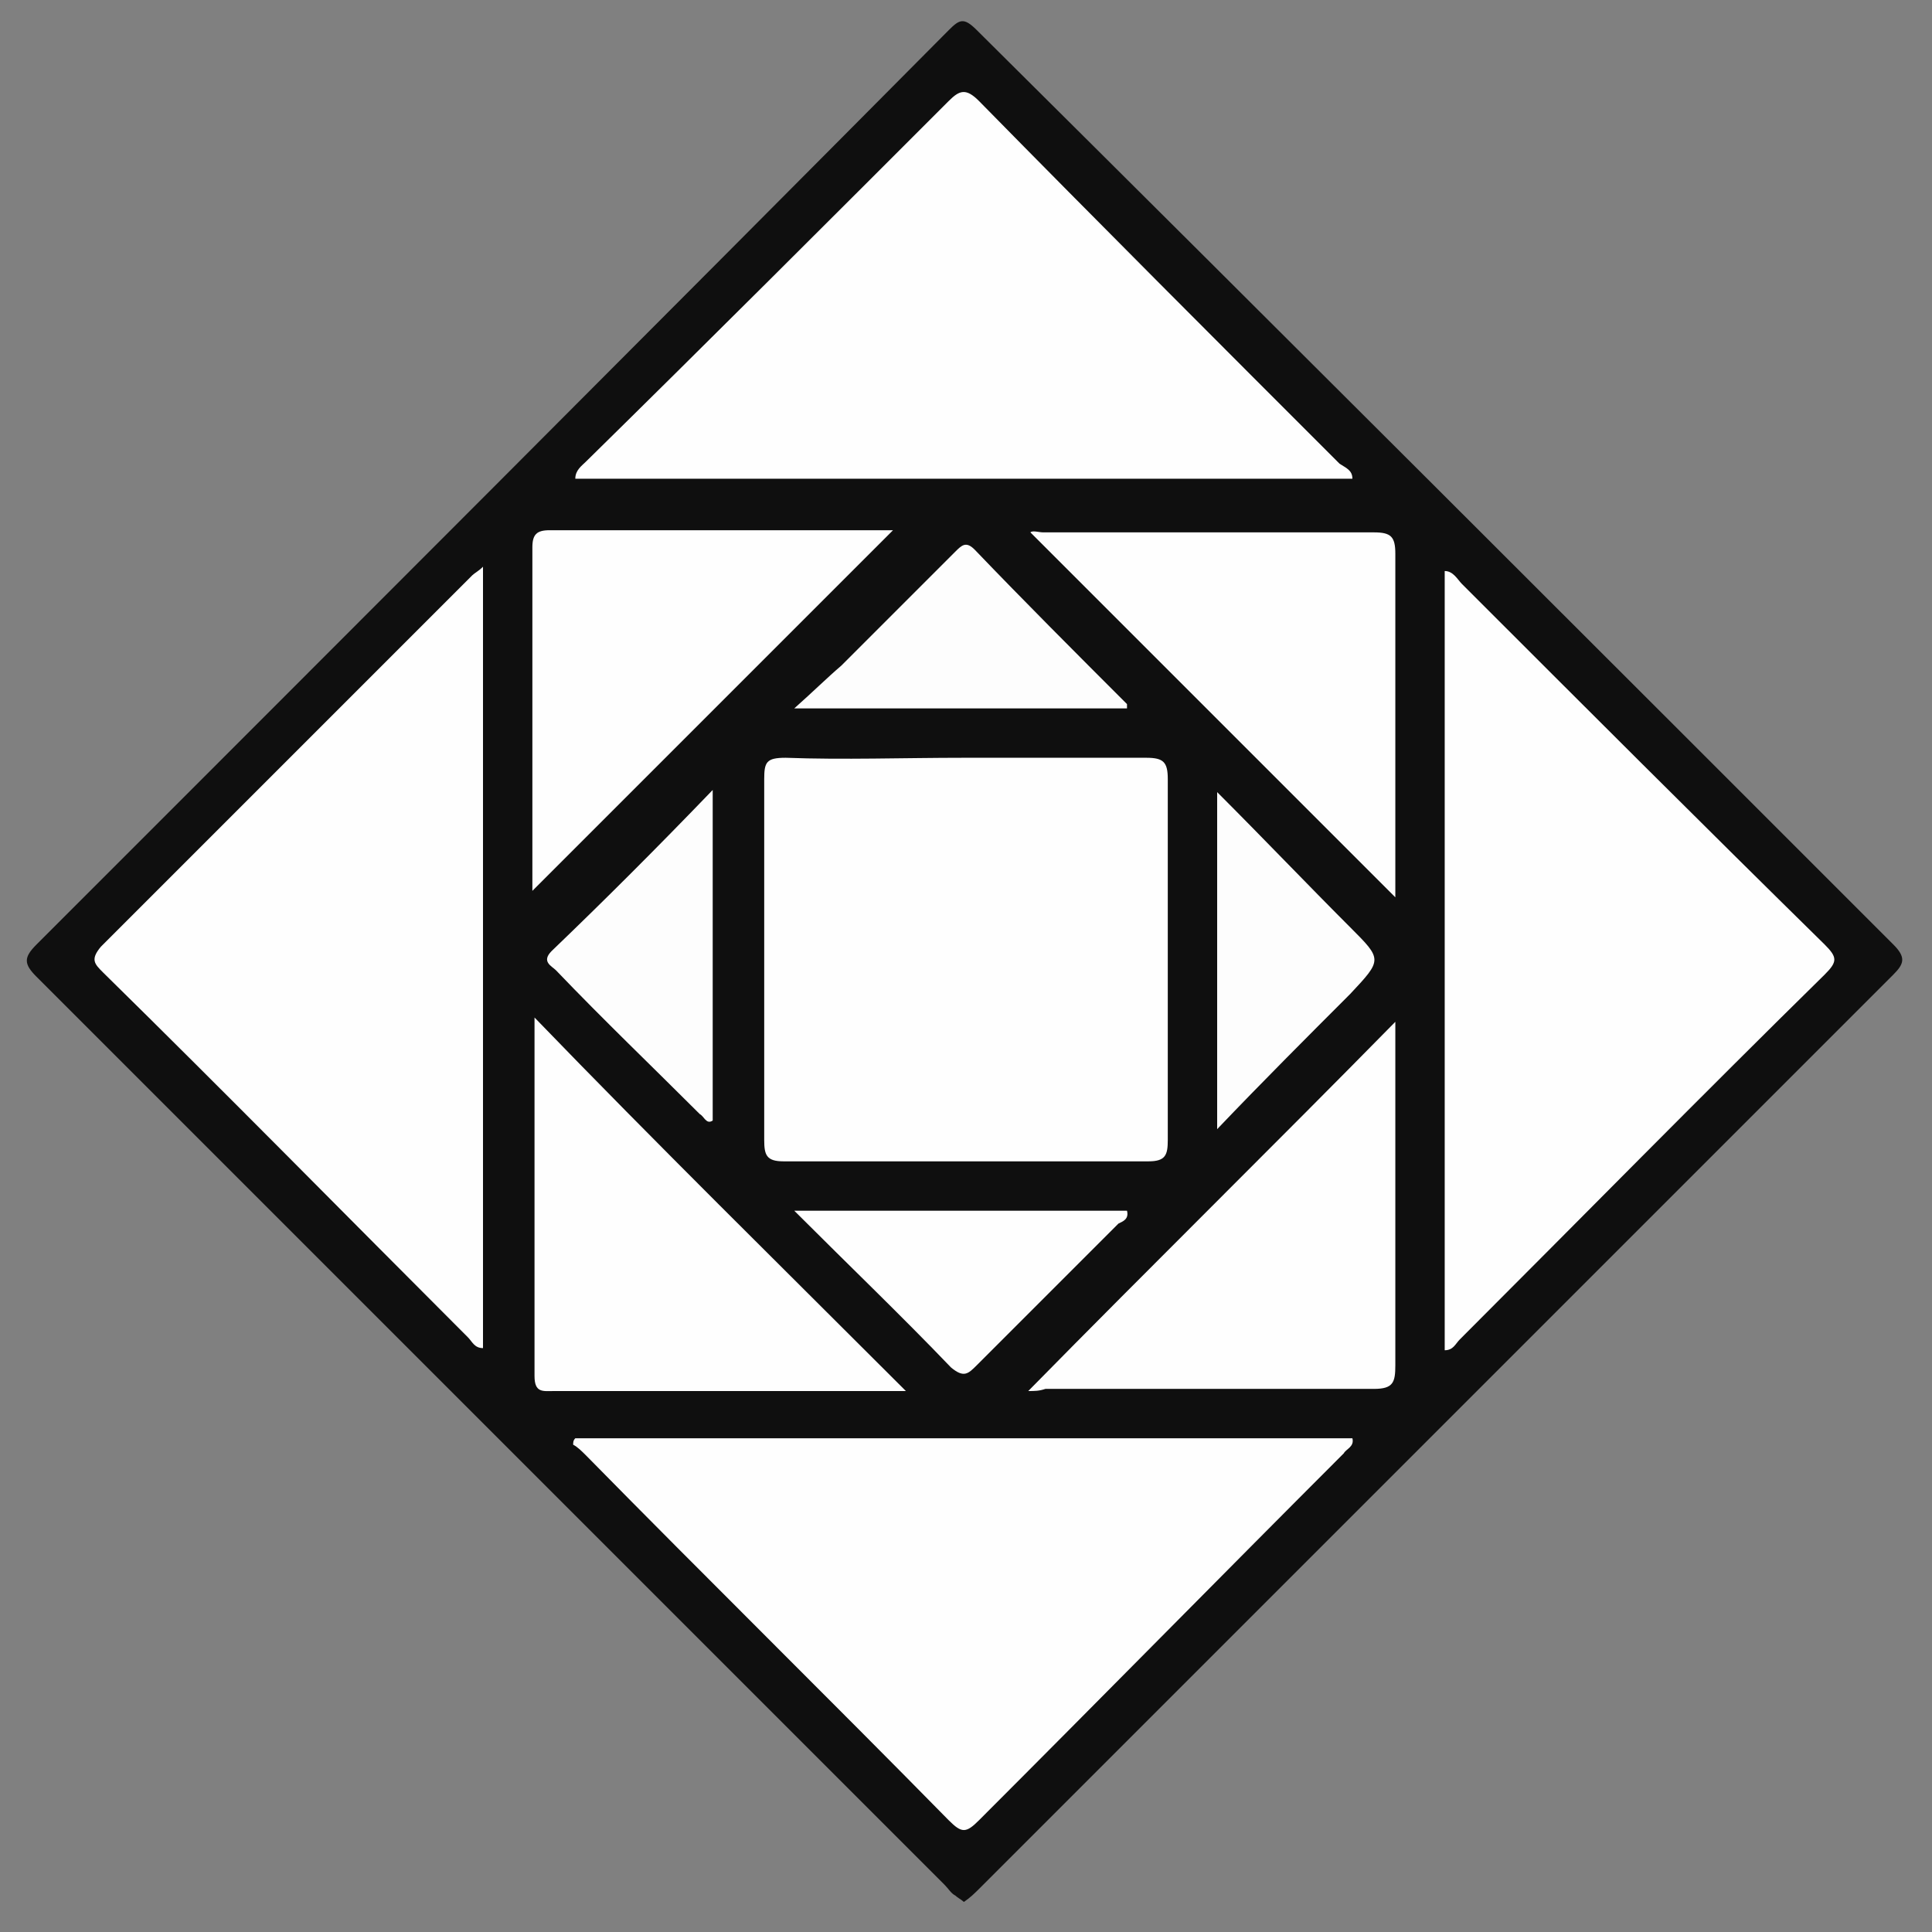 <?xml version="1.0" encoding="UTF-8"?> <svg xmlns="http://www.w3.org/2000/svg" xmlns:xlink="http://www.w3.org/1999/xlink" version="1.1" id="Capa_1" x="0px" y="0px" width="90px" height="90px" viewBox="0 0 90 90" style="enable-background:new 0 0 90 90;" xml:space="preserve"><rect x="0" y="0" width="90" height="90" fill="#808080" stroke="none"/> <style type="text/css"> .st0{fill:#0F0F0F;} .st1{fill:#FEFEFE;} .st2{fill:#FDFDFD;} </style> <g> <path class="st0" d="M44.9,88.6c-0.1-0.1-0.3-0.2-0.4-0.3c-0.2-0.1-0.3-0.3-0.5-0.5C30,73.8,15.8,59.6,1.7,45.5 c-0.6-0.6-0.6-0.9,0-1.5C15.9,29.8,30.1,15.6,44.2,1.4c0.5-0.5,0.7-0.6,1.3,0C59.8,15.6,74,29.8,88.2,44c0.6,0.6,0.5,0.9,0,1.4 C74,59.6,59.8,73.8,45.7,87.9C45.4,88.2,45.2,88.4,44.9,88.6z"></path> <path class="st1" d="M44.9,35.3c2.8,0,5.6,0,8.5,0c0.8,0,1,0.2,1,1c0,5.6,0,11.2,0,16.8c0,0.7-0.1,1-0.9,1c-5.7,0-11.4,0-17,0 c-0.8,0-0.9-0.3-0.9-1c0-5.6,0-11.2,0-16.8c0-0.8,0.1-1,1-1C39.3,35.4,42.1,35.3,44.9,35.3z"></path> <path class="st1" d="M26.8,67C38.9,67,51,67,63,67c0.1,0.4-0.3,0.5-0.4,0.7c-5.7,5.7-11.3,11.4-17,17.1c-0.6,0.6-0.8,0.6-1.4,0 c-5.6-5.7-11.3-11.3-16.9-17c-0.2-0.2-0.4-0.4-0.6-0.5C26.7,67.2,26.7,67.1,26.8,67z"></path> <path class="st1" d="M22.5,62.8c-0.4,0-0.5-0.3-0.7-0.5c-5.7-5.7-11.3-11.4-17-17c-0.4-0.4-0.6-0.6-0.1-1.2 c5.8-5.8,11.6-11.6,17.3-17.3c0.1-0.1,0.3-0.2,0.5-0.4C22.5,38.7,22.5,50.8,22.5,62.8z"></path> <path class="st1" d="M67.3,26.6c0.4,0,0.6,0.4,0.8,0.6C73.7,32.8,79.3,38.4,85,44c0.6,0.6,0.6,0.8,0,1.4C79.3,51,73.7,56.7,68,62.4 c-0.2,0.2-0.3,0.5-0.7,0.5C67.3,50.8,67.3,38.7,67.3,26.6z"></path> <path class="st1" d="M63,22.3c-12.1,0-24.1,0-36.2,0c0-0.4,0.3-0.6,0.5-0.8C33,15.9,38.6,10.3,44.2,4.7c0.5-0.5,0.8-0.6,1.4,0 c5.6,5.7,11.2,11.3,16.8,16.9C62.7,21.8,63,21.9,63,22.3z"></path> <path class="st1" d="M47.9,64.8C53.6,59,59.3,53.4,65,47.6c0,0.4,0,0.7,0,1c0,5,0,10,0,15c0,0.8-0.1,1.1-1,1.1 c-5.1,0-10.2,0-15.3,0C48.4,64.8,48.2,64.8,47.9,64.8z"></path> <path class="st1" d="M42.2,64.8c-2.6,0-4.9,0-7.1,0c-3.1,0-6.2,0-9.3,0c-0.5,0-0.9,0.1-0.9-0.7c0-5.5,0-10.9,0-16.7 C30.6,53.3,36.3,58.9,42.2,64.8z"></path> <path class="st1" d="M24.8,41.5c0-5.2,0-10.6,0-16c0-0.6,0.2-0.8,0.8-0.8c5.4,0,10.8,0,16,0C36.1,30.2,30.4,35.9,24.8,41.5z"></path> <path class="st1" d="M65,41.8c-5.7-5.7-11.4-11.4-17-17c0.1-0.1,0.4,0,0.6,0c5.1,0,10.3,0,15.4,0c0.8,0,1,0.2,1,1 C65,31,65,36.4,65,41.8z"></path> <path class="st2" d="M37,33c0.9-0.8,1.5-1.4,2.2-2c1.8-1.8,3.5-3.5,5.3-5.3c0.3-0.3,0.5-0.5,0.9-0.1c2.3,2.4,4.7,4.8,7.1,7.2 c0,0,0,0.1,0,0.2C47.4,33,42.4,33,37,33z"></path> <path class="st2" d="M33.2,36.8c0,5.4,0,10.4,0,15.4c-0.3,0.2-0.4-0.2-0.6-0.3c-2.2-2.2-4.5-4.4-6.7-6.7c-0.2-0.2-0.7-0.4-0.2-0.9 C28.2,41.9,30.6,39.5,33.2,36.8z"></path> <path class="st2" d="M56.7,36.9c2.2,2.2,4.2,4.3,6.2,6.3c1.5,1.5,1.5,1.5,0,3.1c-2,2-4.1,4.1-6.2,6.3 C56.7,47.3,56.7,42.2,56.7,36.9z"></path> <path class="st1" d="M37,56.4c5.4,0,10.5,0,15.5,0c0.1,0.4-0.2,0.5-0.4,0.6c-2.2,2.2-4.4,4.4-6.6,6.6c-0.4,0.4-0.6,0.6-1.2,0.1 C42,61.3,39.6,59,37,56.4z"></path> </g> </svg> 